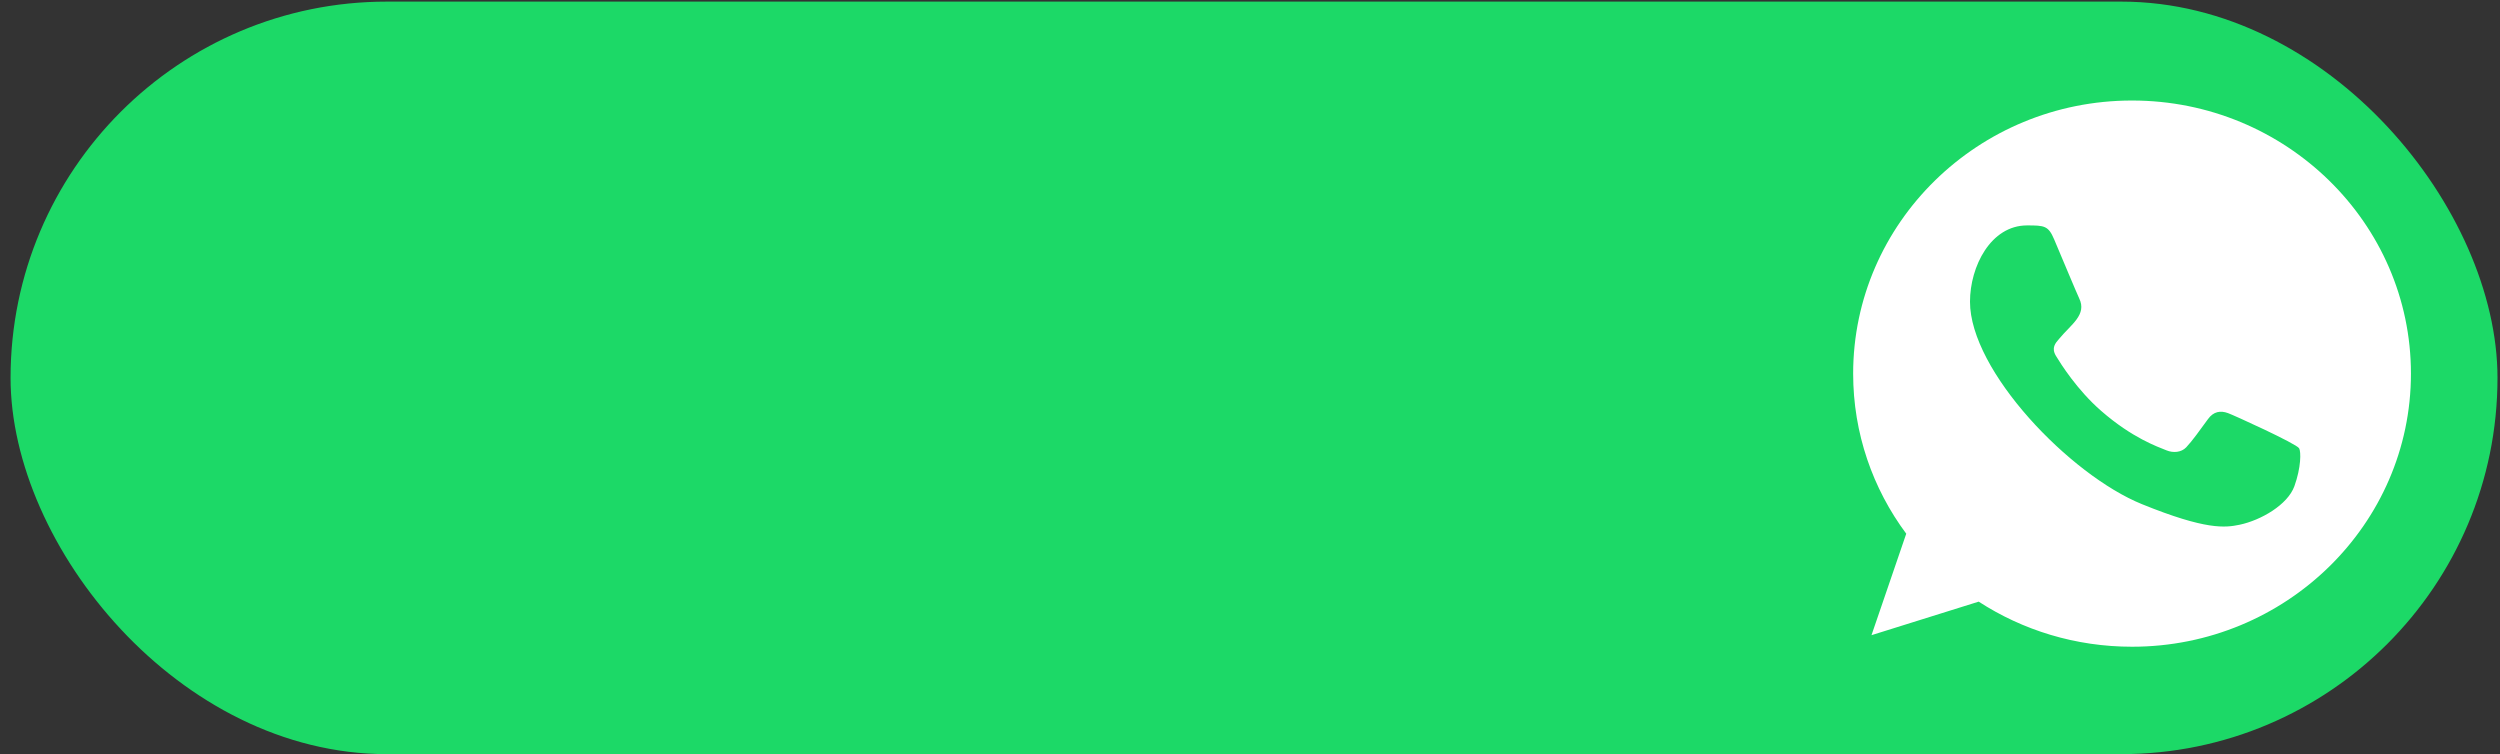 <?xml version="1.0" encoding="UTF-8"?> <svg xmlns="http://www.w3.org/2000/svg" width="169" height="51" viewBox="0 0 169 51" fill="none"><rect x="0" y="0" width="169" height="51" fill="#333333" stroke="none"/><rect x="0.714" y="0.109" width="168.117" height="50.87" rx="25.435" fill="#1CD967"></rect><path fill-rule="evenodd" clip-rule="evenodd" d="M155.101 32.866C154.646 34.125 152.84 35.167 151.4 35.472C150.414 35.677 149.128 35.839 144.795 34.081C139.929 32.107 133.172 25.074 133.172 20.395C133.172 18.012 134.575 15.238 137.028 15.238C138.208 15.238 138.468 15.261 138.857 16.173C139.311 17.248 140.42 19.896 140.552 20.167C141.096 21.281 139.997 21.933 139.2 22.902C138.945 23.194 138.657 23.51 138.979 24.053C139.3 24.585 140.408 26.354 142.037 27.774C144.141 29.61 145.847 30.196 146.458 30.445C146.913 30.63 147.456 30.587 147.787 30.24C148.208 29.795 148.73 29.056 149.262 28.328C149.637 27.808 150.114 27.743 150.614 27.927C150.951 28.042 155.24 29.992 155.421 30.305C155.555 30.532 155.555 31.606 155.101 32.866ZM144.13 6.795H144.12C133.727 6.795 125.273 15.076 125.273 25.257C125.273 29.294 126.602 33.04 128.862 36.078L126.513 42.938L133.759 40.671C136.739 42.602 140.297 43.719 144.13 43.719C154.524 43.719 162.98 35.438 162.98 25.257C162.98 15.076 154.524 6.795 144.13 6.795Z" fill="white"></path></svg> 